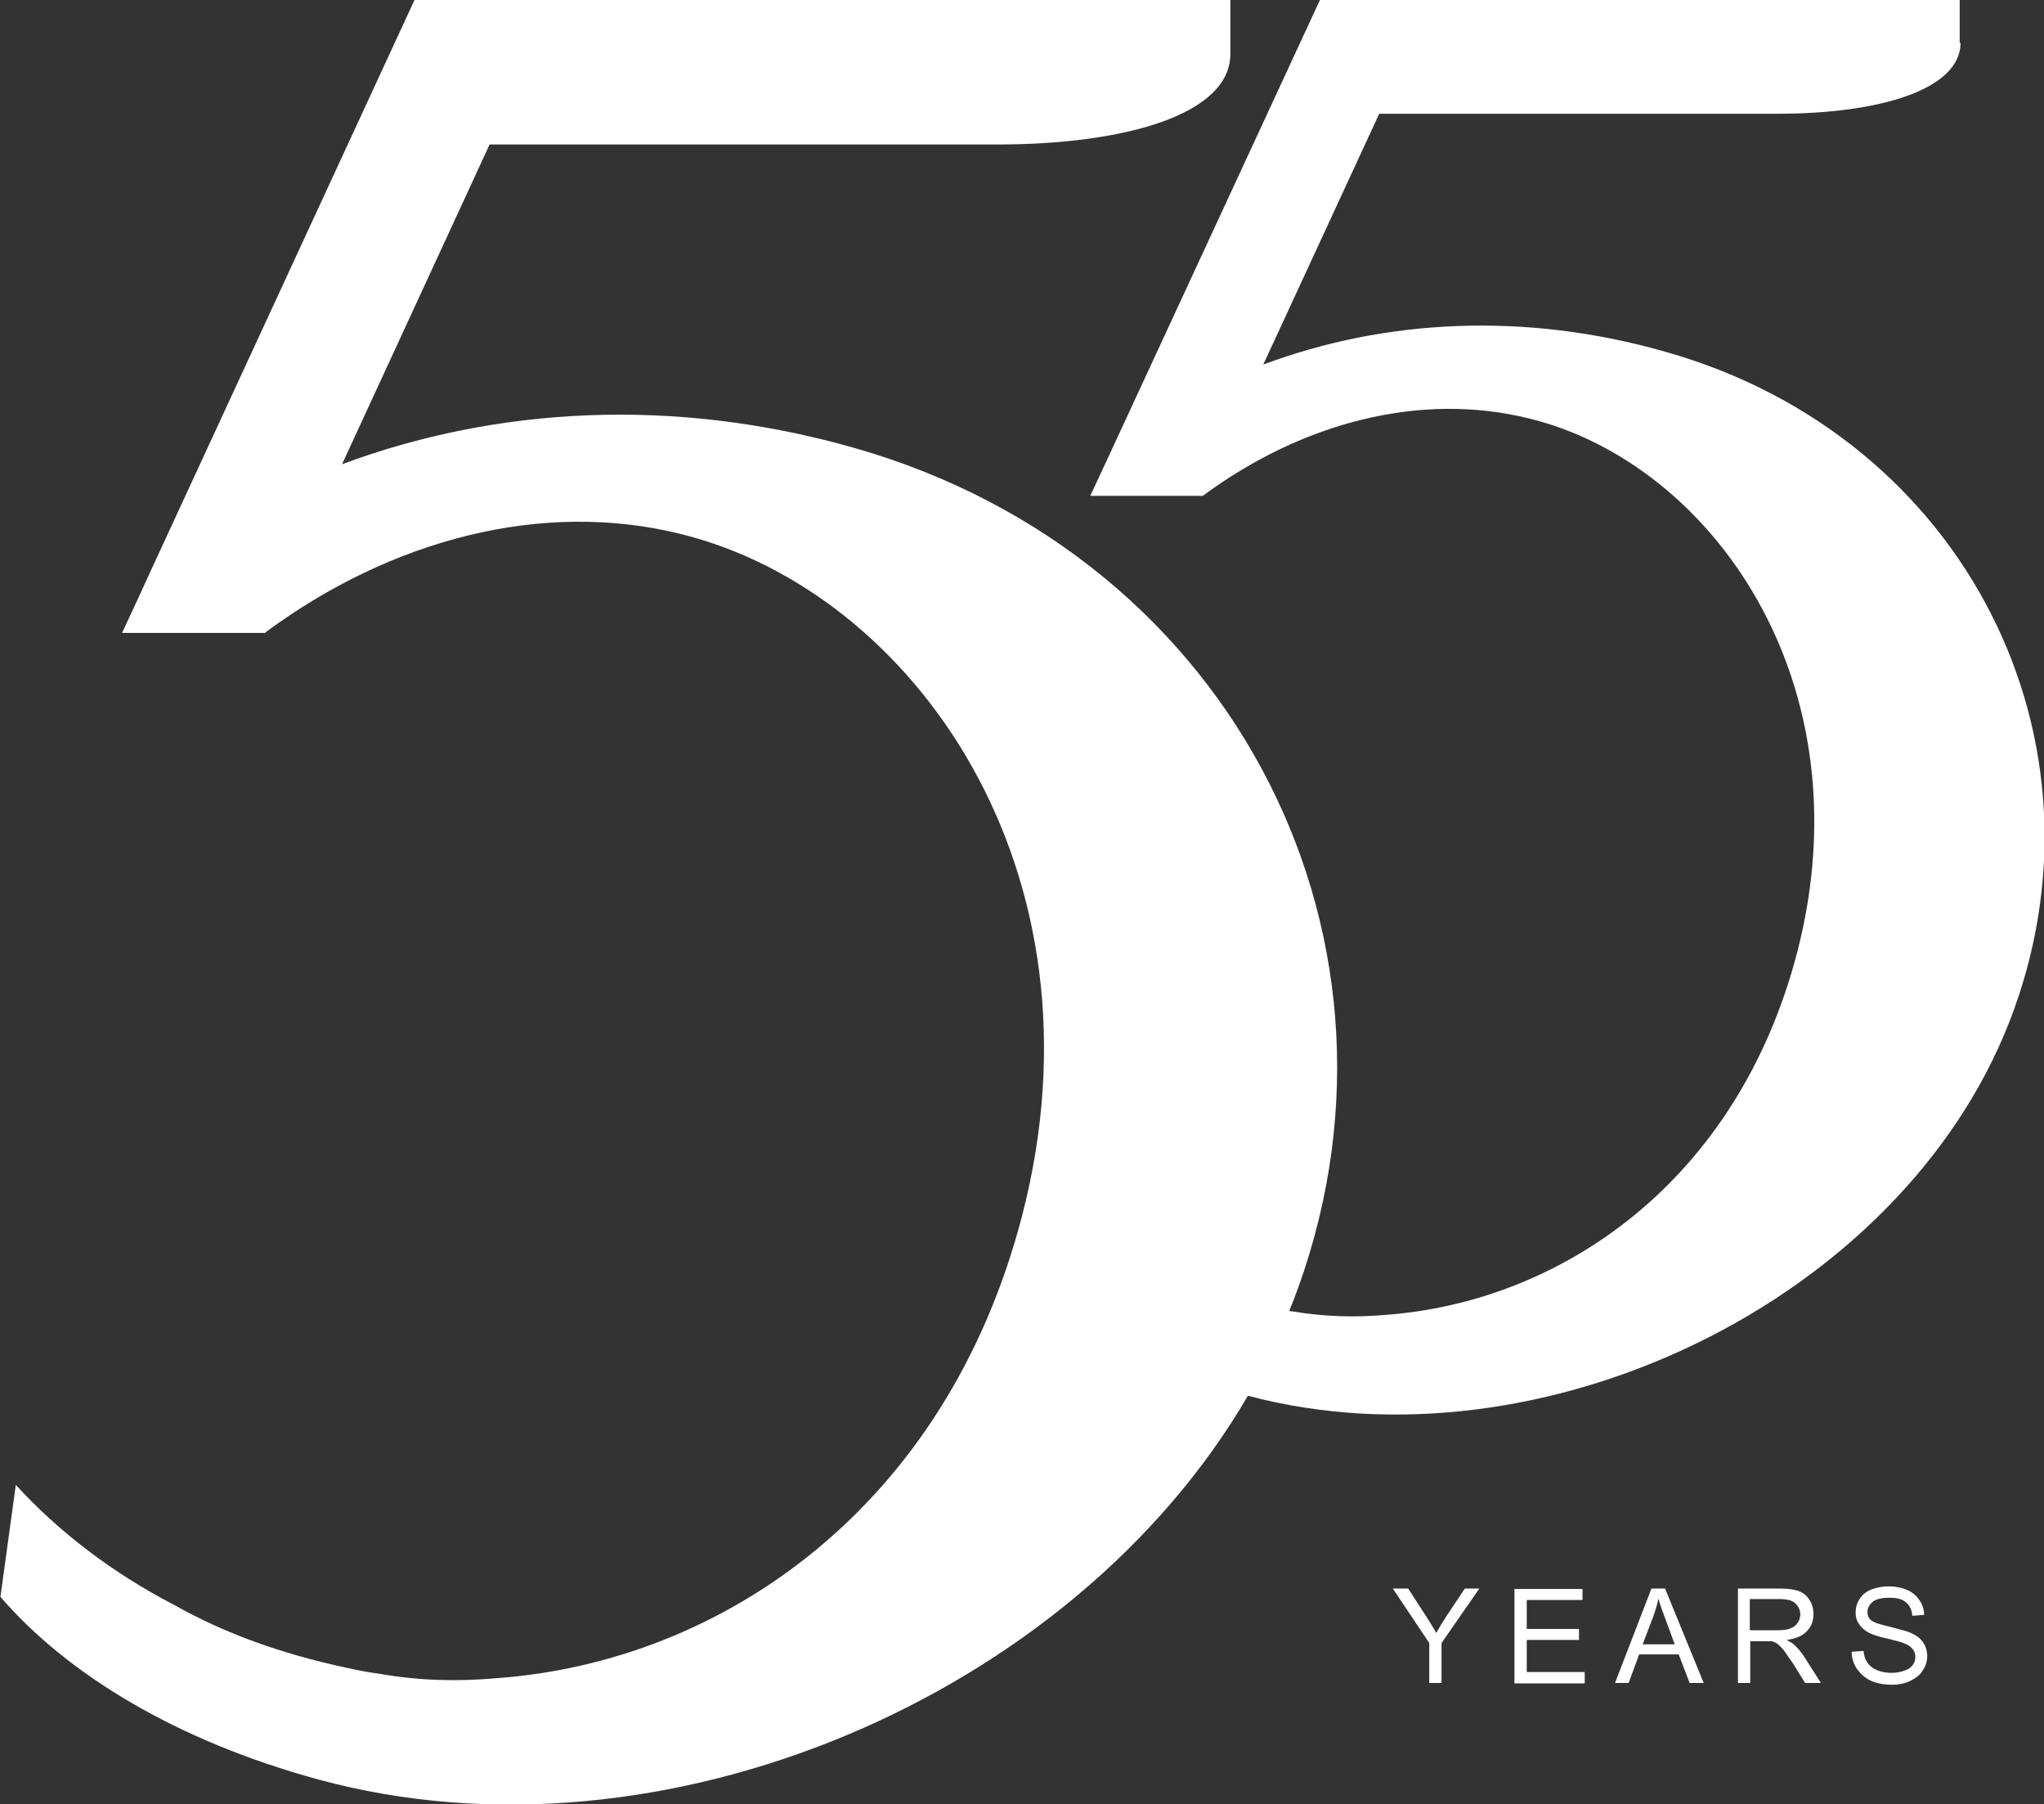<?xml version="1.0" encoding="UTF-8"?>
<svg id="Layer_1" data-name="Layer 1" xmlns="http://www.w3.org/2000/svg" width="46.55" height="41.08" viewBox="0 0 46.55 41.08">
  <rect x="0" y="0" width="46.55" height="41.08" fill="#333333" stroke="none"/>
  <defs>
    <style>
      .cls-1 {
        fill: #fff;
      }
    </style>
  </defs>
  <path class="cls-1" d="M44.63.97v-.97h-14.57s0,0,0,0l-4.7,10.15-.26.56-.27.58h2.56s.03-.02.03-.02c2.23-1.64,4.92-2.36,7.41-1.74,4.15,1.02,7.69,6,6.1,12.15-1.36,5.23-5.38,7.97-9.39,8.26-.69.06-1.39.04-2.1-.08-.03,0-.05-.01-.08-.01.02-.06.05-.12.07-.17,3.16-8.12-1.24-16.99-9.97-19.48-4.1-1.17-8.15-.94-11.67.37l3.36-7.28h11.56c2.93,0,5.3-.69,5.31-2.05V0H9.44s0,0,0,0L3.45,12.96l-.33.72-.34.73h3.26s.03-.03.03-.03c2.84-2.09,6.27-3.01,9.44-2.22,5.29,1.31,9.8,7.66,7.77,15.51-1.73,6.68-6.86,10.17-11.96,10.54-.88.08-1.78.06-2.68-.1-.24-.03-.49-.08-.72-.13-1.56-.33-2.86-.82-3.94-1.43-1.41-.73-2.63-1.66-3.62-2.74l-.35,2.55c1.52,1.76,4.01,3.28,7.25,4.16,7.79,2.12,17.16-1.88,21.16-8.74,6.7,1.78,14.86-2.17,17.34-8.51,2.48-6.36-.97-13.32-7.83-15.26-3.22-.92-6.4-.74-9.16.29l2.64-5.71h9.07c2.3,0,4.16-.54,4.17-1.61"/>
  <path class="cls-1" d="M42.3,38.01c.08.11.18.2.31.26.13.06.29.09.49.09.15,0,.29-.03.41-.09.12-.06.22-.13.28-.24.07-.1.1-.21.1-.32s-.03-.22-.09-.31c-.06-.09-.15-.16-.28-.22-.09-.04-.25-.08-.48-.14-.23-.05-.37-.1-.43-.15-.06-.05-.08-.11-.08-.19,0-.09.04-.16.12-.23.08-.06.2-.09.38-.09s.29.03.37.1c.09.07.14.17.15.31l.27-.02c0-.13-.04-.24-.11-.34-.07-.1-.16-.18-.28-.23-.12-.05-.26-.08-.42-.08-.14,0-.28.03-.39.07-.12.05-.21.12-.27.22-.06.09-.09.19-.09.3,0,.1.02.19.08.27.05.08.13.15.23.2.08.04.22.09.42.13.2.05.32.08.38.11.09.03.15.08.19.13.04.05.06.11.06.18s-.02.13-.06.18c-.04.06-.1.1-.19.13-.08.03-.18.05-.29.05-.12,0-.23-.02-.33-.06-.1-.04-.17-.1-.22-.17-.05-.07-.08-.16-.09-.27l-.27.02c0,.14.04.27.12.39M39.86,36.41h.68c.16,0,.28.03.35.1.07.07.11.15.11.25,0,.07-.02.13-.06.19-.04.06-.09.1-.17.13-.07.03-.17.04-.31.04h-.61v-.71ZM39.86,38.32v-.95h.33c.07,0,.13,0,.16,0,.04.01.09.03.13.06.04.03.09.08.14.14.05.07.12.17.21.3l.28.45h.36l-.37-.58c-.07-.11-.15-.21-.24-.29-.04-.04-.1-.07-.17-.11.21-.03.36-.09.46-.2.1-.1.15-.23.15-.39,0-.12-.03-.23-.09-.32-.06-.1-.14-.16-.24-.2-.1-.04-.25-.06-.44-.06h-.95v2.15h.28ZM37.65,36.81c.05-.14.09-.27.12-.41.03.12.08.26.15.44l.22.6h-.73l.24-.63ZM37.09,38.32l.24-.65h.9l.25.65h.32l-.88-2.15h-.31l-.83,2.15h.3ZM36.09,38.32v-.25h-1.32v-.73h1.19v-.25h-1.19v-.66h1.27v-.25h-1.55v2.15h1.6ZM32.83,38.32v-.91l.86-1.24h-.33l-.42.63c-.09.14-.17.27-.23.38-.07-.12-.14-.24-.22-.36l-.42-.65h-.35l.83,1.24v.91h.28Z"/>
</svg>